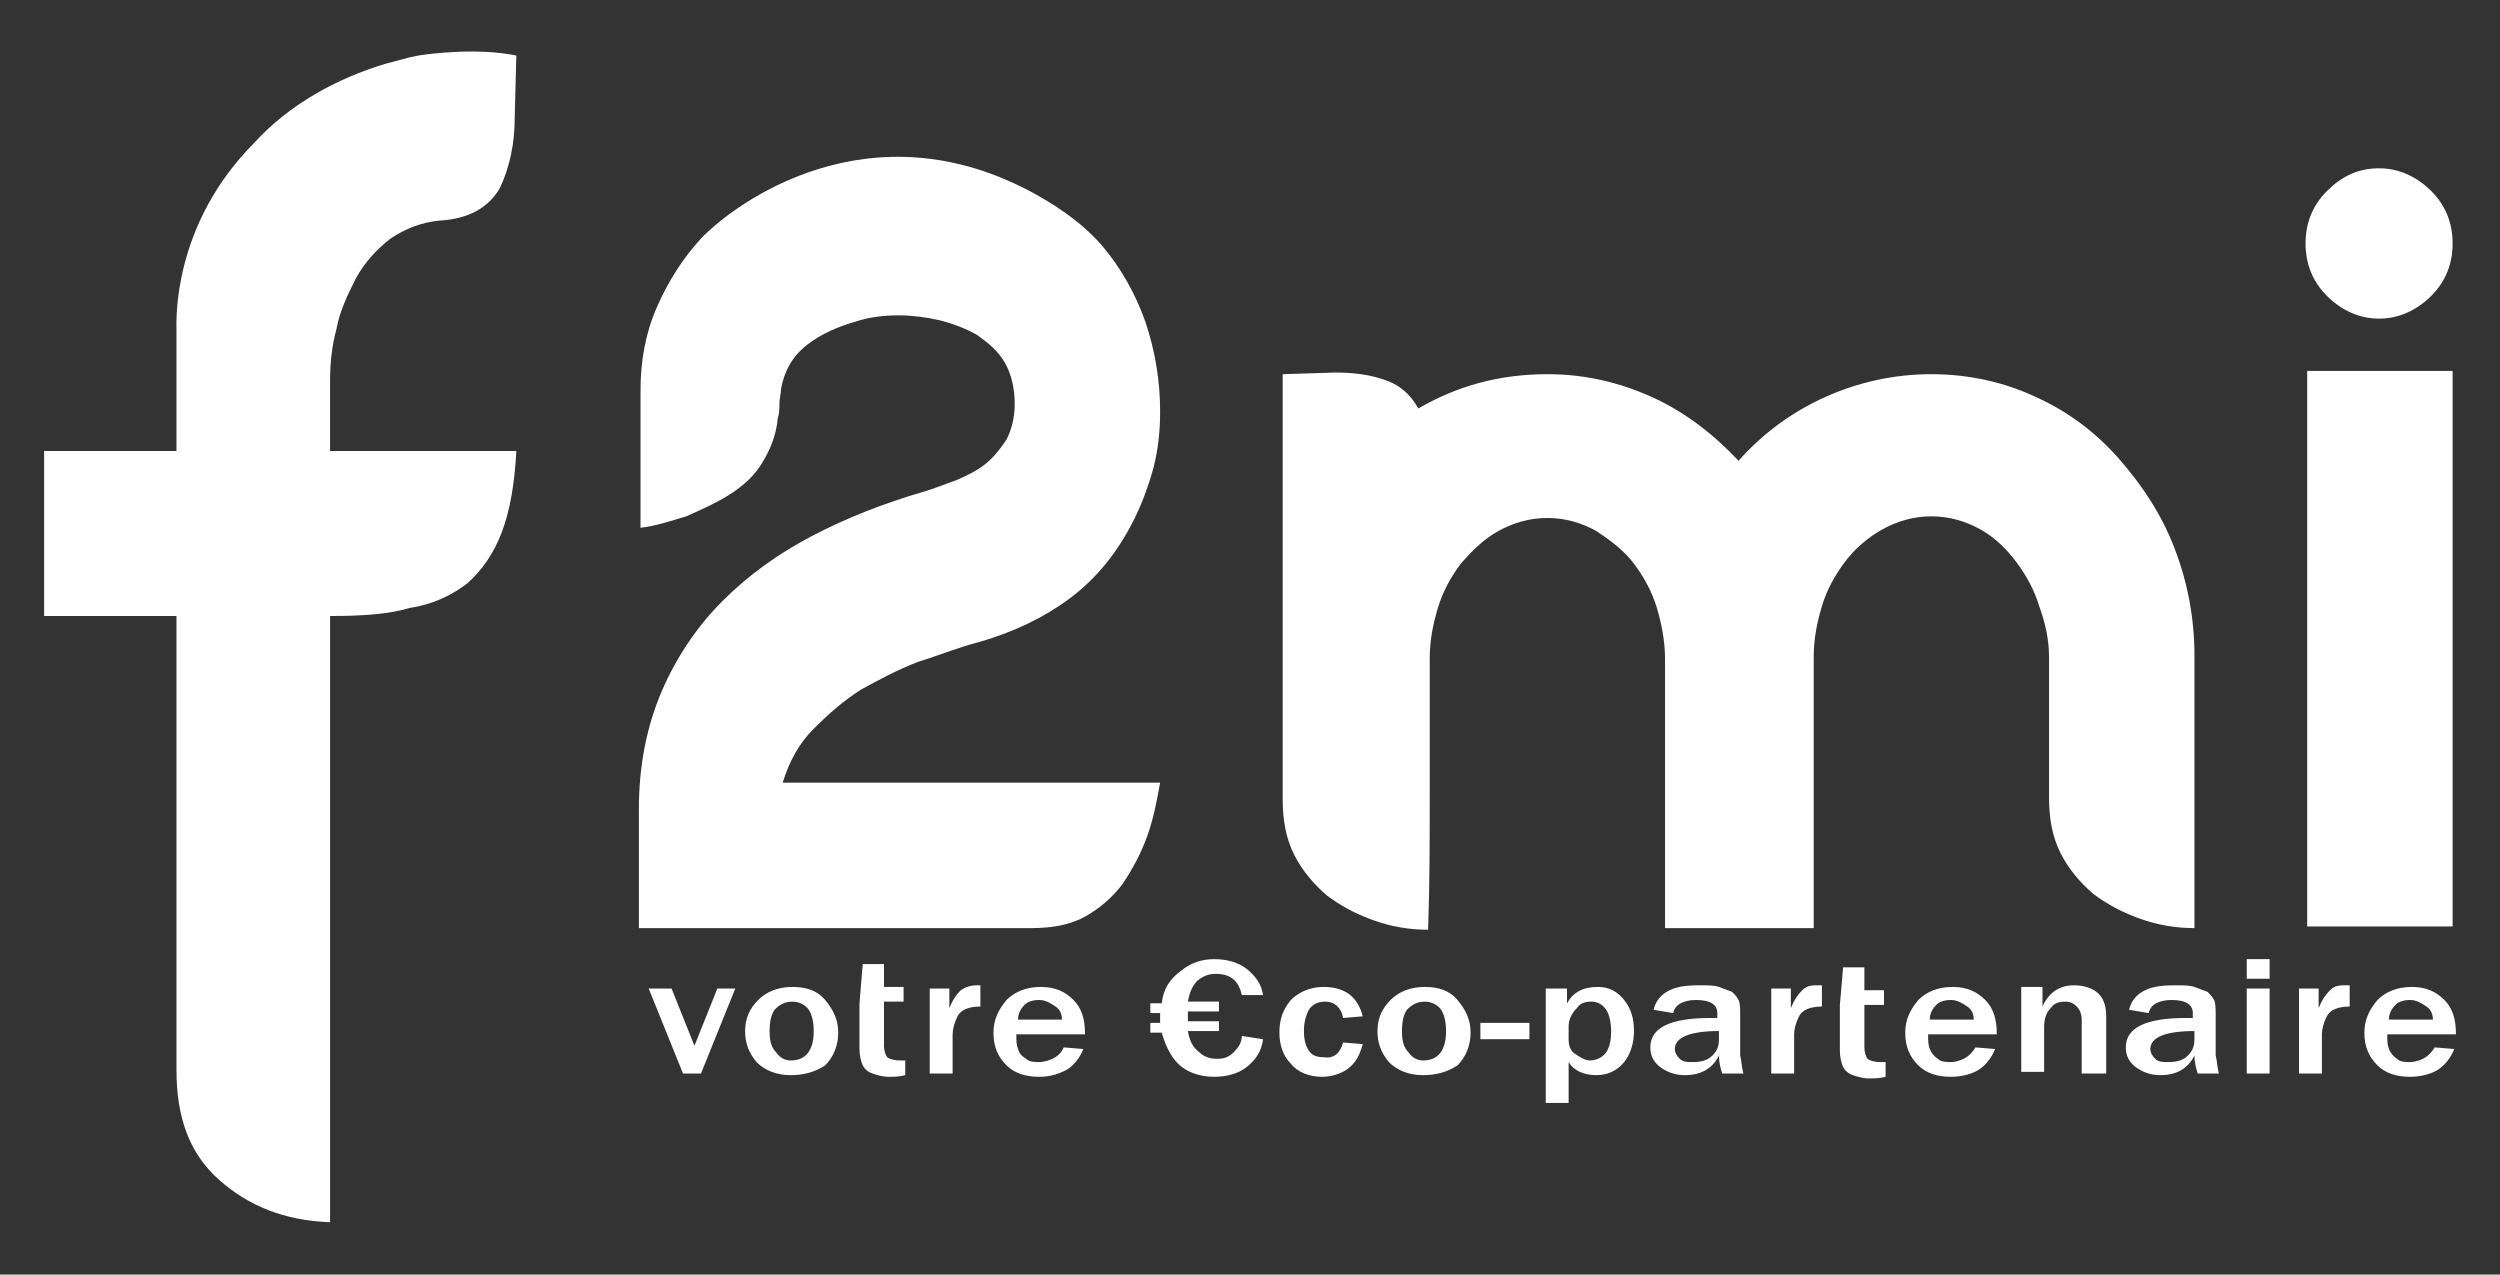 <svg xmlns="http://www.w3.org/2000/svg" xmlns:xlink="http://www.w3.org/1999/xlink" viewBox="0 0 153 78"><rect x="0" y="0" width="153" height="78" fill="#333333" stroke="none"/><path fill="#FFF" d="M20.2 37.7v37.1c-2.8-.1-5-1-6.8-2.6-1.8-1.6-2.6-3.8-2.6-6.7V37.7H2.7V27.6h8.1v-7.4c0-.5-.3-6.4 4.8-11.5 2.1-2.3 5-3.9 8-4.8.8-.2 1.4-.4 2-.5.6-.1 3.6-.5 6 0l-.1 3.8c0 1.6-.3 3-.9 4.3-.7 1.2-1.9 1.9-3.7 2-1.1.1-2.1.5-3 1.1-.9.7-1.6 1.5-2.1 2.4-.5 1-1 2-1.2 3.1-.3 1.1-.4 2.2-.4 3.2v4.3h11.4c-.1 2-.4 3.7-.9 5-.5 1.3-1.2 2.3-2.1 3.1-.9.7-2.1 1.3-3.5 1.5-1.3.4-3 .5-4.9.5zM47.9 47.9H71c-.2 1.1-.4 2.2-.8 3.3-.4 1.1-.9 2-1.5 2.9-.6.8-1.4 1.5-2.3 2-.9.5-2 .7-3.3.7h-24v-7.3c0-2.7.5-5.1 1.4-7.2.9-2.1 2.2-4 3.7-5.5 1.6-1.6 3.4-2.9 5.5-4s4.4-2 6.8-2.7c.7-.2 1.4-.5 2-.7.7-.3 1.3-.6 1.8-1s.9-.9 1.3-1.5c.3-.6.5-1.3.5-2.2 0-.9-.2-1.8-.6-2.5-.4-.7-1-1.2-1.7-1.7-.7-.4-1.5-.7-2.3-.9-.9-.2-1.7-.3-2.5-.3-.9 0-1.8.1-2.7.4-1 .3-2 .7-2.9 1.4-.9.7-1.4 1.6-1.6 2.7 0 .3-.1.6-.1.9 0 .3 0 .6-.1.9-.1 1.1-.5 2-1 2.8-.5.8-1.2 1.4-2 1.9s-1.7.9-2.6 1.3c-1 .3-1.9.6-2.8.7v-8.4c0-1.8.3-3.5 1-5.1.7-1.6 1.6-3 2.7-4.2 2.1-2.2 10.4-8.3 20.5-2.7 1.6.9 3 1.9 4.1 3.2 1.1 1.3 2 2.9 2.6 4.6.6 1.8.9 3.6.9 5.5 0 1.1-.1 2.2-.4 3.4-.3 1.1-.7 2.2-1.2 3.2-1 2-2.3 3.6-3.9 4.8-1.6 1.2-3.5 2.1-5.6 2.7-1.2.3-2.4.8-3.7 1.2-1.3.5-2.4 1.1-3.5 1.7-1.1.7-2 1.5-2.9 2.4-.9.9-1.5 2-1.9 3.3zM118.2 31.6c-1.1 0-2.1.3-3 .8-.9.5-1.7 1.2-2.3 2-.6.8-1.1 1.7-1.4 2.7-.3 1-.5 2-.5 3.1v16.6h-9.1V40.3c0-1-.2-2.1-.5-3.1s-.8-1.9-1.4-2.7c-.6-.8-1.4-1.4-2.3-2-.9-.5-1.9-.8-3-.8s-2.1.3-3 .8c-.9.5-1.6 1.2-2.3 2-.6.8-1.1 1.7-1.4 2.7-.3 1-.5 2-.5 3.1v8.3c0 2.8 0 5.5-.1 8.3-1.2 0-2.3-.2-3.4-.6-1.1-.4-2-.9-2.8-1.5-.8-.7-1.5-1.5-2-2.5s-.7-2.1-.7-3.4v-26l3.2-.1c1 0 2 .1 2.9.4 1 .3 1.7.9 2.2 1.8 2.4-1.4 5-2.1 7.9-2.1 2.3 0 4.4.5 6.4 1.4 2 .9 3.8 2.3 5.3 3.9 1.5-1.7 3.3-3 5.3-3.9 2-.9 4.2-1.4 6.5-1.4s4.5.5 6.4 1.4c2 .9 3.7 2.2 5.1 3.8 1.4 1.6 2.6 3.4 3.4 5.5.8 2.1 1.2 4.3 1.2 6.5v16.7c-1.2 0-2.3-.2-3.4-.6-1.1-.4-2-.9-2.8-1.5-.8-.7-1.5-1.5-2-2.5s-.7-2.1-.7-3.4v-4.3-4.3c0-1-.2-2-.6-3.1-.3-1-.8-1.9-1.4-2.7-.6-.8-1.3-1.5-2.2-2-.9-.5-1.9-.8-3-.8zM141.2 22.7h8.9v34h-8.9v-34m4.4-3.2c-1.2 0-2.3-.5-3.2-1.4-.9-.9-1.3-2-1.3-3.2 0-1.2.4-2.3 1.3-3.2.9-.9 1.9-1.4 3.2-1.4 1.2 0 2.3.5 3.2 1.4.9.9 1.3 2 1.3 3.2 0 1.2-.4 2.3-1.3 3.2-.9.9-2 1.4-3.2 1.4zM45 60.5l-2.1 5.2h-1.1l-2.1-5.2h1.4l1.4 3.5 1.4-3.5H45zM48.4 65.8c-.9 0-1.6-.3-2.1-.8-.5-.6-.7-1.2-.7-1.9 0-.8.3-1.4.8-1.9s1.2-.8 2.1-.8c.8 0 1.5.2 2 .8s.8 1.2.8 2-.3 1.5-.8 2c-.6.4-1.3.6-2.1.6zm0-.9c.9 0 1.4-.6 1.4-1.8 0-.5-.1-1-.3-1.3-.2-.3-.6-.5-1-.5-.5 0-.8.2-1.1.5-.2.3-.3.7-.3 1.3 0 .6.1 1 .4 1.3.2.3.5.5.9.5zM52.8 59h1.3v1.4h1.2v.9h-1.2V64c0 .3.1.6.2.7s.4.2.8.2h.3v.9c-.4.1-.7.1-1 .1-.4 0-.7-.1-1-.2-.3-.1-.5-.3-.6-.5-.1-.2-.2-.6-.2-1v-2.8M112.8 59.2h1.3v1.4h1.2v.9h-1.2v2.6c0 .3.1.6.2.7s.4.2.8.2h.3v.9c-.4.1-.7.1-1 .1-.4 0-.7-.1-1-.2-.3-.1-.5-.3-.6-.5-.1-.2-.2-.6-.2-1v-2.8M58.3 65.7h-1.4v-5.2h1.2v1.2c.2-.5.4-.8.7-1.1.3-.2.6-.3 1-.3h.2v1.3c-.7 0-1.2.2-1.4.6-.2.4-.3.8-.3 1.1v2.4zM65.1 64.1l1.2.1c-.2.5-.5.9-.9 1.2-.5.3-1.1.5-1.8.5-.8 0-1.5-.2-2-.7-.5-.5-.8-1.1-.8-2 0-.8.3-1.4.8-2 .5-.5 1.2-.8 2.1-.8.9 0 1.5.3 2 .8s.7 1.2.7 2v.1h-4.2c0 .4 0 .6.1.9s.2.4.5.6c.2.2.5.2.9.2.7-.1 1.2-.4 1.4-.9zm-.1-1.6c0-.4-.1-.7-.4-.9-.3-.2-.6-.4-1-.4s-.7.1-.9.3-.4.5-.4.9H65zM77.3 63.6c-.1.8-.5 1.3-1 1.7s-1.2.6-2 .6c-.9 0-1.7-.3-2.2-.8s-.8-1.2-1-1.9h-.7v-.6h.6v-.3-.3h-.6v-.6h.7c.1-.9.5-1.5 1.2-2 .6-.5 1.3-.7 2-.7.8 0 1.5.2 2 .6s.9.9 1 1.6H76c-.2-.9-.7-1.3-1.6-1.3-.4 0-.7.1-1.1.4-.3.3-.5.7-.6 1.3h1.9v.6h-1.9v.6h1.9v.6h-1.9c.1.6.3 1 .7 1.3.3.3.7.4 1.1.4.4 0 .7-.1 1-.4.3-.3.5-.6.5-1l1.3.2zM82.2 63.8l1.2.1c-.2.7-.4 1.1-.9 1.5-.4.3-1 .5-1.6.5-.8 0-1.5-.3-1.9-.8-.5-.5-.7-1.2-.7-1.9 0-.8.2-1.4.7-2 .5-.5 1.2-.8 2-.8 1.3 0 2.1.6 2.4 1.8l-1.2.1c-.1-.6-.5-1-1.1-1-.5 0-.8.2-1 .5-.2.4-.3.8-.3 1.3s.1.9.3 1.2c.2.3.5.4.9.4.6.1 1-.2 1.2-.9zM87.1 65.8c-.9 0-1.6-.3-2.1-.8-.5-.6-.7-1.2-.7-1.9 0-.8.3-1.4.8-1.9s1.2-.8 2.1-.8c.8 0 1.5.2 2 .8s.8 1.2.8 2-.3 1.5-.8 2c-.6.4-1.3.6-2.1.6zm0-.9c.9 0 1.4-.6 1.4-1.8 0-.5-.1-1-.3-1.3-.2-.3-.6-.5-1-.5-.5 0-.8.2-1.1.5-.2.3-.3.7-.3 1.3 0 .6.1 1 .4 1.3.2.3.5.5.9.5zM93.6 62.6v1h-3v-1h3zM96 67.5h-1.4v-7h1.3v.9c.4-.7 1-1 1.9-1 .7 0 1.2.3 1.6.8.4.5.6 1.1.6 1.9 0 .7-.2 1.4-.6 1.9-.4.5-1 .8-1.7.8-.8 0-1.4-.3-1.7-.8v2.5zm0-3.9c0 .4.1.7.4.9.3.2.6.4.9.4.4 0 .8-.2 1-.5s.3-.7.3-1.3c0-.5-.1-1-.3-1.3-.2-.3-.5-.5-.9-.5s-.7.1-.9.4c-.3.3-.5.7-.5 1.1v.8zM106.7 65.7h-1.3c-.1-.3-.2-.7-.2-1.1-.4.8-1.1 1.2-2.1 1.2-.6 0-1.1-.2-1.5-.5s-.6-.7-.6-1.2c0-1.2 1.2-1.8 3.7-1.8h.4V62c0-.5-.4-.8-1.3-.8-.8 0-1.3.3-1.4.8l-1.2-.2c.1-.4.3-.8.8-1.1.5-.3 1.1-.4 2-.4.5 0 .9 0 1.2.1.3.1.5.2.8.3.2.2.3.3.4.5.1.2.1.5.1 1v2.4c.1.4.1.8.2 1.1zm-1.5-2.6c-1.8 0-2.7.4-2.7 1.1 0 .2.1.4.3.6.2.2.5.2.8.2.5 0 .9-.1 1.2-.4.3-.3.4-.6.4-1v-.5zM109.8 65.7h-1.4v-5.2h1.2v1.2c.2-.5.4-.8.7-1.1s.6-.3 1-.3h.2v1.3c-.7 0-1.2.2-1.4.6-.2.4-.3.8-.3 1.1v2.4zM120.9 64.1l1.2.1c-.2.5-.5.9-.9 1.2s-1.1.5-1.8.5c-.8 0-1.5-.2-2-.7-.5-.5-.8-1.1-.8-2 0-.8.3-1.4.8-2 .5-.5 1.2-.8 2.1-.8.9 0 1.5.3 2 .8s.7 1.2.7 2v.1H118c0 .4 0 .6.1.9.1.2.2.4.5.6.2.2.5.2.9.2.7-.1 1.1-.4 1.4-.9zm-.1-1.6c0-.4-.1-.7-.4-.9-.3-.2-.6-.4-1-.4s-.7.1-.9.3-.4.5-.4.9h2.7zM128.8 65.7h-1.4v-3.3c0-.3-.1-.6-.3-.8-.2-.2-.4-.3-.7-.3-.4 0-.7.1-.9.4-.3.3-.4.7-.4 1.2v2.7h-1.4v-5.2h1.3v1.2c.4-.9 1.1-1.3 1.9-1.3.5 0 1 .1 1.4.4s.6.8.6 1.5v3.5zM135.8 65.7h-1.3c-.1-.3-.2-.7-.2-1.1-.4.8-1.1 1.2-2.1 1.2-.6 0-1.1-.2-1.5-.5-.4-.3-.6-.7-.6-1.2 0-1.2 1.2-1.8 3.7-1.8h.4V62c0-.5-.4-.8-1.3-.8-.8 0-1.3.3-1.4.8l-1.2-.2c.1-.4.3-.8.8-1.1.5-.3 1.1-.4 2-.4.5 0 .9 0 1.2.1.3.1.5.2.8.3.2.2.3.3.4.5.1.2.1.5.1 1v2.4c.1.4.1.8.2 1.1zm-1.5-2.6c-1.8 0-2.7.4-2.7 1.1 0 .2.1.4.3.6.2.2.5.2.8.2.5 0 .9-.1 1.2-.4.3-.3.4-.6.4-1v-.5zM138.9 59.9h-1.4v-1.2h1.4v1.2zm0 5.8h-1.4v-5.2h1.4v5.2zM142.1 65.7h-1.4v-5.2h1.2v1.2c.2-.5.4-.8.7-1.1s.6-.3 1-.3h.2v1.3c-.7 0-1.2.2-1.4.6-.2.4-.3.8-.3 1.1v2.4zM149 64.1l1.2.1c-.2.5-.5.9-.9 1.2s-1.1.5-1.8.5c-.8 0-1.5-.2-2-.7-.5-.5-.8-1.1-.8-2 0-.8.3-1.4.8-2 .5-.5 1.2-.8 2.1-.8.9 0 1.5.3 2 .8s.7 1.2.7 2v.1h-4.2c0 .4 0 .6.1.9.1.2.2.4.5.6.2.2.5.2.9.2.7-.1 1.1-.4 1.4-.9zm-.1-1.6c0-.4-.1-.7-.4-.9-.3-.2-.6-.4-1-.4s-.7.1-.9.3-.4.5-.4.9h2.7z"/><g><path fill="#35AAE1" d="M193.6 37.6v39c-2.9-.1-5.3-1.1-7.1-2.7-1.9-1.7-2.8-4-2.8-7V37.6h-8.5V27.1h8.5v-7.7c0-.6-.3-6.8 5.1-12.1 2.2-2.4 5.3-4.1 8.5-5.1.8-.3 1.5-.4 2.1-.5.6-.1 3.8-.5 6.3 0l-.1 4c0 1.7-.3 3.2-1 4.5-.7 1.3-2 2-3.9 2.1-1.2.1-2.3.5-3.2 1.2-.9.7-1.6 1.6-2.2 2.6-.6 1-1 2.1-1.3 3.3-.3 1.2-.4 2.3-.4 3.3v4.5h12c-.1 2.2-.4 3.9-.9 5.3s-1.3 2.5-2.3 3.2c-1 .8-2.2 1.3-3.6 1.6-1.4.2-3.2.3-5.2.3zM222.7 48.4H247c-.2 1.2-.5 2.3-.8 3.5-.4 1.1-.9 2.1-1.6 3-.7.9-1.5 1.6-2.4 2.1-1 .5-2.1.8-3.5.8h-25.2v-7.7c0-2.8.5-5.4 1.4-7.6 1-2.2 2.3-4.2 3.9-5.8 1.7-1.7 3.6-3.1 5.8-4.2 2.2-1.2 4.6-2.1 7.1-2.8.7-.2 1.4-.5 2.1-.8.7-.3 1.3-.7 1.9-1.1.5-.4 1-1 1.3-1.6.3-.6.5-1.4.5-2.3 0-1-.2-1.9-.7-2.6-.5-.7-1-1.3-1.8-1.8-.7-.5-1.5-.8-2.4-1-.9-.2-1.8-.3-2.6-.3-1 0-1.9.1-2.8.4-1.1.3-2.1.8-3 1.5-.9.7-1.5 1.6-1.7 2.8 0 .3-.1.6-.1.9 0 .3 0 .6-.1.9-.1 1.1-.5 2.1-1 2.9-.6.8-1.3 1.5-2.1 2s-1.8 1-2.8 1.3c-1 .3-2 .6-2.9.8V23c0-1.9.4-3.6 1-5.3.7-1.7 1.6-3.2 2.8-4.4 2.2-2.3 10.9-8.8 21.5-2.9 1.6.9 3.1 2 4.3 3.3 1.2 1.4 2.1 3 2.7 4.9.6 1.8.9 3.8.9 5.8 0 1.2-.1 2.4-.4 3.6-.3 1.2-.7 2.3-1.3 3.3-1 2.1-2.4 3.8-4.1 5-1.7 1.3-3.6 2.2-5.8 2.9-1.3.4-2.6.8-3.9 1.3-1.3.5-2.6 1.1-3.7 1.8s-2.2 1.6-3 2.6c-.7.9-1.4 2.1-1.8 3.5z"/></g><g><path fill="#FFF" d="M300.1 37.6v39c-2.9-.1-5.3-1.1-7.1-2.7-1.9-1.7-2.8-4-2.8-7V37.6h-8.5V27.1h8.5v-7.7c0-.6-.3-6.8 5.1-12.1 2.2-2.4 5.3-4.1 8.5-5.1.8-.3 1.5-.4 2.1-.5.6-.1 3.8-.5 6.3 0l-.1 4c0 1.7-.3 3.2-1 4.5-.7 1.3-2 2-3.9 2.1-1.2.1-2.3.5-3.2 1.2-.9.7-1.6 1.6-2.2 2.6-.6 1-1 2.1-1.3 3.3-.3 1.2-.4 2.3-.4 3.3v4.5h12c-.1 2.2-.4 3.9-.9 5.3s-1.3 2.5-2.3 3.2c-1 .8-2.2 1.3-3.6 1.6-1.5.2-3.2.3-5.2.3zM329.1 48.4h24.3c-.2 1.2-.5 2.3-.8 3.5-.4 1.1-.9 2.1-1.6 3-.7.9-1.5 1.6-2.4 2.1-1 .5-2.1.8-3.5.8h-25.2v-7.7c0-2.8.5-5.4 1.4-7.6 1-2.2 2.3-4.2 3.9-5.8 1.7-1.7 3.6-3.1 5.8-4.2 2.2-1.2 4.6-2.1 7.1-2.8.7-.2 1.4-.5 2.1-.8.7-.3 1.3-.7 1.9-1.1.5-.4 1-1 1.3-1.6.3-.6.5-1.4.5-2.3 0-1-.2-1.9-.7-2.6-.5-.7-1-1.3-1.8-1.8-.7-.5-1.5-.8-2.4-1-.9-.2-1.8-.3-2.6-.3-1 0-1.9.1-2.8.4-1.1.3-2.1.8-3 1.5-.9.7-1.5 1.6-1.7 2.8 0 .3-.1.6-.1.9 0 .3 0 .6-.1.9-.1 1.1-.5 2.1-1 2.9-.6.8-1.3 1.5-2.1 2s-1.8 1-2.8 1.3c-1 .3-2 .6-2.9.8V23c0-1.9.4-3.6 1-5.3.7-1.7 1.6-3.2 2.8-4.4 2.2-2.3 10.9-8.8 21.5-2.9 1.6.9 3.1 2 4.3 3.3 1.2 1.4 2.1 3 2.7 4.9.6 1.8.9 3.8.9 5.8 0 1.2-.1 2.4-.4 3.6-.3 1.2-.7 2.3-1.3 3.3-1 2.1-2.4 3.8-4.1 5-1.7 1.3-3.6 2.2-5.8 2.9-1.3.4-2.6.8-3.9 1.3-1.3.5-2.6 1.1-3.7 1.8s-2.2 1.6-3 2.6c-.7.9-1.3 2.1-1.8 3.5z"/><defs><circle id="a" cx="333.4" cy="54.9" r="23"/></defs><clipPath id="b"><use xlink:href="#a" overflow="visible"/></clipPath><circle clip-path="url(#b)" fill="#35AAE1" cx="333.4" cy="54.9" r="23"/><path transform="rotate(-45.001 348.886 73.54)" clip-path="url(#b)" fill="#96B648" d="M299.7 54.5H398v38.1h-98.3z"/><g clip-path="url(#b)"><path fill="#FFF" d="M341.3 63.4c-2 0-3.6 1.6-3.6 3.6s1.6 3.6 3.6 3.6 3.6-1.6 3.6-3.6-1.6-3.6-3.6-3.6zM347.6 46.2h-22.1l-.3-2.3c-.2-1.5-1.5-2.7-3.1-2.7h-2.8c-.8 0-1.4.6-1.4 1.4s.6 1.4 1.4 1.4h2.8c.2 0 .3.1.3.3l2.1 14.6c.3 1.8 1.9 3.2 3.8 3.2h14.3c1.8 0 3.4-1.3 3.7-3l2.2-11.2c.4-.8-.1-1.5-.9-1.7zM332.5 66.8c-.1-1.9-1.7-3.4-3.6-3.4-2 .1-3.5 1.7-3.4 3.7.1 1.9 1.6 3.4 3.5 3.4h.1c2-.1 3.5-1.7 3.4-3.7z"/></g></g></svg>